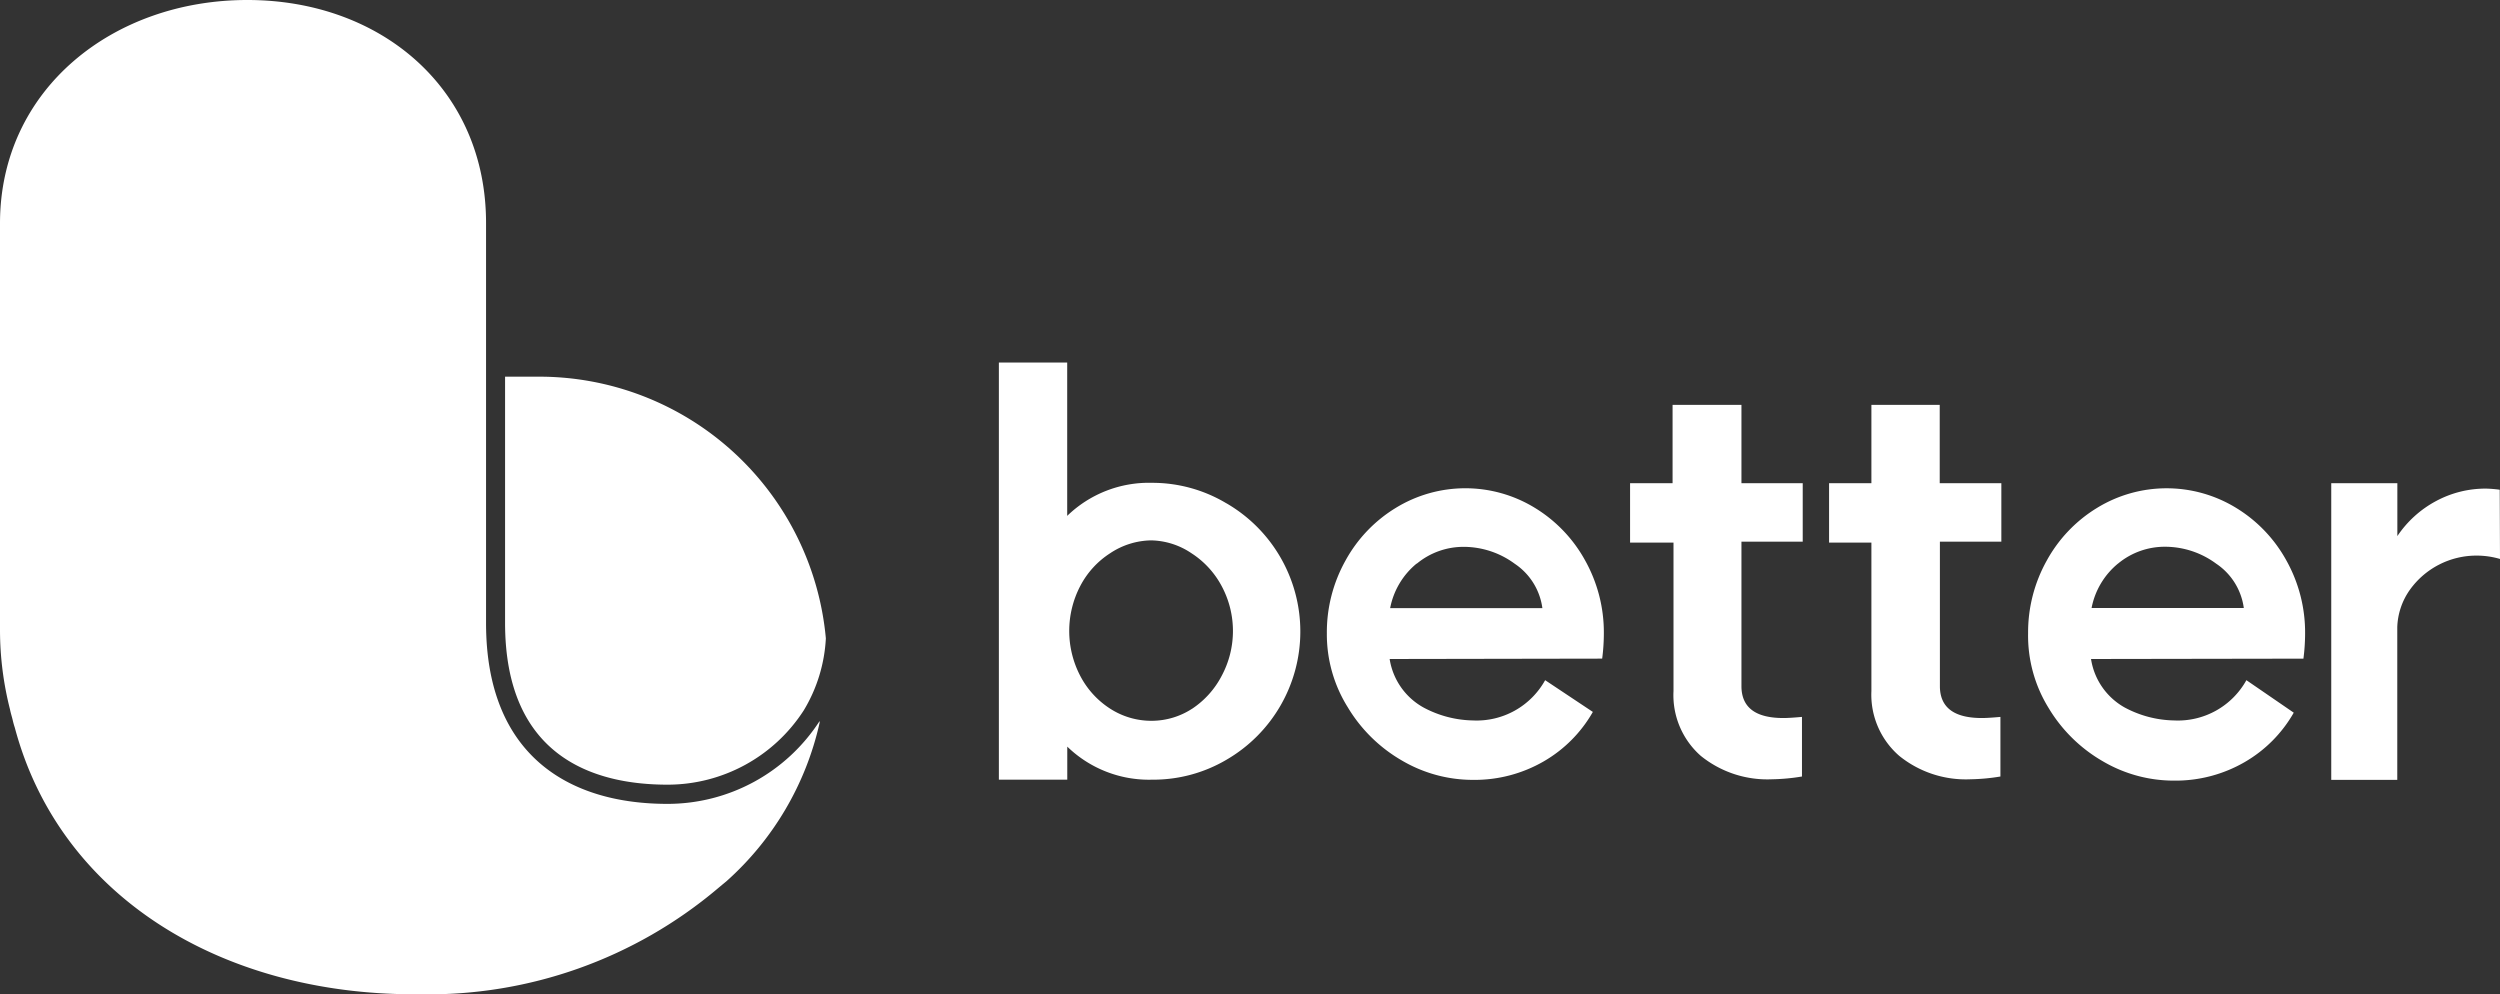 <?xml version="1.0" encoding="utf-8"?><svg xmlns="http://www.w3.org/2000/svg" width="100" height="39.774" viewBox="0 0 100 39.774"><rect x="0" y="0" width="100" height="39.774" fill="#333333" stroke="none"/><defs><style>.a{fill:#fff;}</style></defs><g transform="translate(-10.4)"><g transform="translate(10.4)"><g transform="translate(39.955 14.501)"><path class="a" d="M9.1,84.049a5.929,5.929,0,0,1,0,10.262,5.77,5.77,0,0,1-2.97.795,4.693,4.693,0,0,1-3.394-1.322v1.322H0V78.42H2.733v6.134a4.693,4.693,0,0,1,3.394-1.322,5.762,5.762,0,0,1,2.97.817ZM7.73,92.269a3.535,3.535,0,0,0,1.181-1.314,3.8,3.8,0,0,0,0-3.594A3.542,3.542,0,0,0,7.7,86.046a2.97,2.97,0,0,0-1.611-.512,3.037,3.037,0,0,0-1.634.512,3.453,3.453,0,0,0-1.2,1.314,3.884,3.884,0,0,0,0,3.594,3.446,3.446,0,0,0,1.2,1.314,3.037,3.037,0,0,0,1.663.483,2.97,2.97,0,0,0,1.611-.483Z" transform="translate(0 -78.42)"/><path class="a" d="M20.18,92.021a2.688,2.688,0,0,0,1.351,1.938,4.336,4.336,0,0,0,1.983.52A3.134,3.134,0,0,0,26.4,92.868l1.908,1.27a5.317,5.317,0,0,1-1.96,1.975,5.517,5.517,0,0,1-2.822.743,5.606,5.606,0,0,1-2.866-.78A6.045,6.045,0,0,1,18.5,93.944a5.5,5.5,0,0,1-.832-2.955,5.881,5.881,0,0,1,.743-2.9,5.644,5.644,0,0,1,2.02-2.116,5.324,5.324,0,0,1,5.554,0,5.651,5.651,0,0,1,2.02,2.116,5.9,5.9,0,0,1,.743,2.9,7.872,7.872,0,0,1-.067,1.017ZM21.264,88.2A3.045,3.045,0,0,0,20.2,89.986h6.089a2.54,2.54,0,0,0-1.106-1.775,3.446,3.446,0,0,0-2.027-.676,2.926,2.926,0,0,0-1.894.676Z" transform="translate(-4.549 -80.162)"/><path class="a" d="M38.455,86.173V91.95q0,1.277,1.678,1.277.245,0,.743-.045v2.384a7.916,7.916,0,0,1-1.188.111,4.233,4.233,0,0,1-2.859-.936,3.238,3.238,0,0,1-1.092-2.592V86.21H34V83.834h1.7V80.7h2.755v3.134h2.451v2.339Z" transform="translate(-8.752 -79.007)"/><path class="a" d="M49.153,86.173V91.95q0,1.277,1.678,1.277.245,0,.743-.045v2.384a7.916,7.916,0,0,1-1.188.111,4.233,4.233,0,0,1-2.859-.936,3.238,3.238,0,0,1-1.114-2.592V86.21H44.72V83.834h1.693V80.7h2.733v3.134h2.465v2.339Z" transform="translate(-11.512 -79.007)"/><path class="a" d="M57.957,92.021A2.688,2.688,0,0,0,59.3,93.959a4.336,4.336,0,0,0,1.983.52,3.134,3.134,0,0,0,2.889-1.611l1.894,1.3a5.317,5.317,0,0,1-1.96,1.975,5.517,5.517,0,0,1-2.822.743,5.606,5.606,0,0,1-2.866-.78,6.044,6.044,0,0,1-2.161-2.131,5.5,5.5,0,0,1-.817-2.985,5.881,5.881,0,0,1,.743-2.9,5.643,5.643,0,0,1,2.02-2.116,5.324,5.324,0,0,1,5.554,0,5.651,5.651,0,0,1,2.02,2.116,5.9,5.9,0,0,1,.743,2.9,7.869,7.869,0,0,1-.067,1.017ZM59.041,88.2a3.045,3.045,0,0,0-1.062,1.782h6.089a2.54,2.54,0,0,0-1.106-1.775,3.446,3.446,0,0,0-2.027-.676,2.926,2.926,0,0,0-1.9.676Z" transform="translate(-14.271 -80.162)"/><path class="a" d="M78.52,87.95a3.348,3.348,0,0,0-.928-.134,3.275,3.275,0,0,0-2.681,1.374,2.733,2.733,0,0,0-.5,1.485v6.111H71.77V84.92h2.644v2.116a4.314,4.314,0,0,1,1.545-1.4,4.181,4.181,0,0,1,2-.5,4.824,4.824,0,0,1,.55.045Z" transform="translate(-18.475 -80.093)"/></g><path class="a" d="M68.26,50.73Z" transform="translate(-35.424 -21.94)"/><path class="a" d="M41.4,50.73Z" transform="translate(-23.807 -21.94)"/><path class="a" d="M46,36.4c0,5.346,3.53,6.47,6.5,6.47A6.481,6.481,0,0,0,57.946,39.9a6.18,6.18,0,0,0,.885-2.883A11.515,11.515,0,0,0,47.3,26.55H46Z" transform="translate(-25.797 -11.483)"/><path class="a" d="M43.185,28.909h0v-.068A7.247,7.247,0,0,1,37.1,32.155c-4.007,0-7.258-1.992-7.258-7.23V8.938C29.854,3.57,25.666,0,20.292,0S10.4,3.57,10.4,8.938v16.3a12.911,12.911,0,0,0,.4,3.138c.028.148.074.284.108.426a3.147,3.147,0,0,0,.085.306c1.8,6.753,8.257,10.663,15.981,10.663H27.2a17.939,17.939,0,0,0,11.918-4.239l.17-.142.165-.136h0A12,12,0,0,0,43.185,28.909Z" transform="translate(-10.4)"/></g></g></svg>
